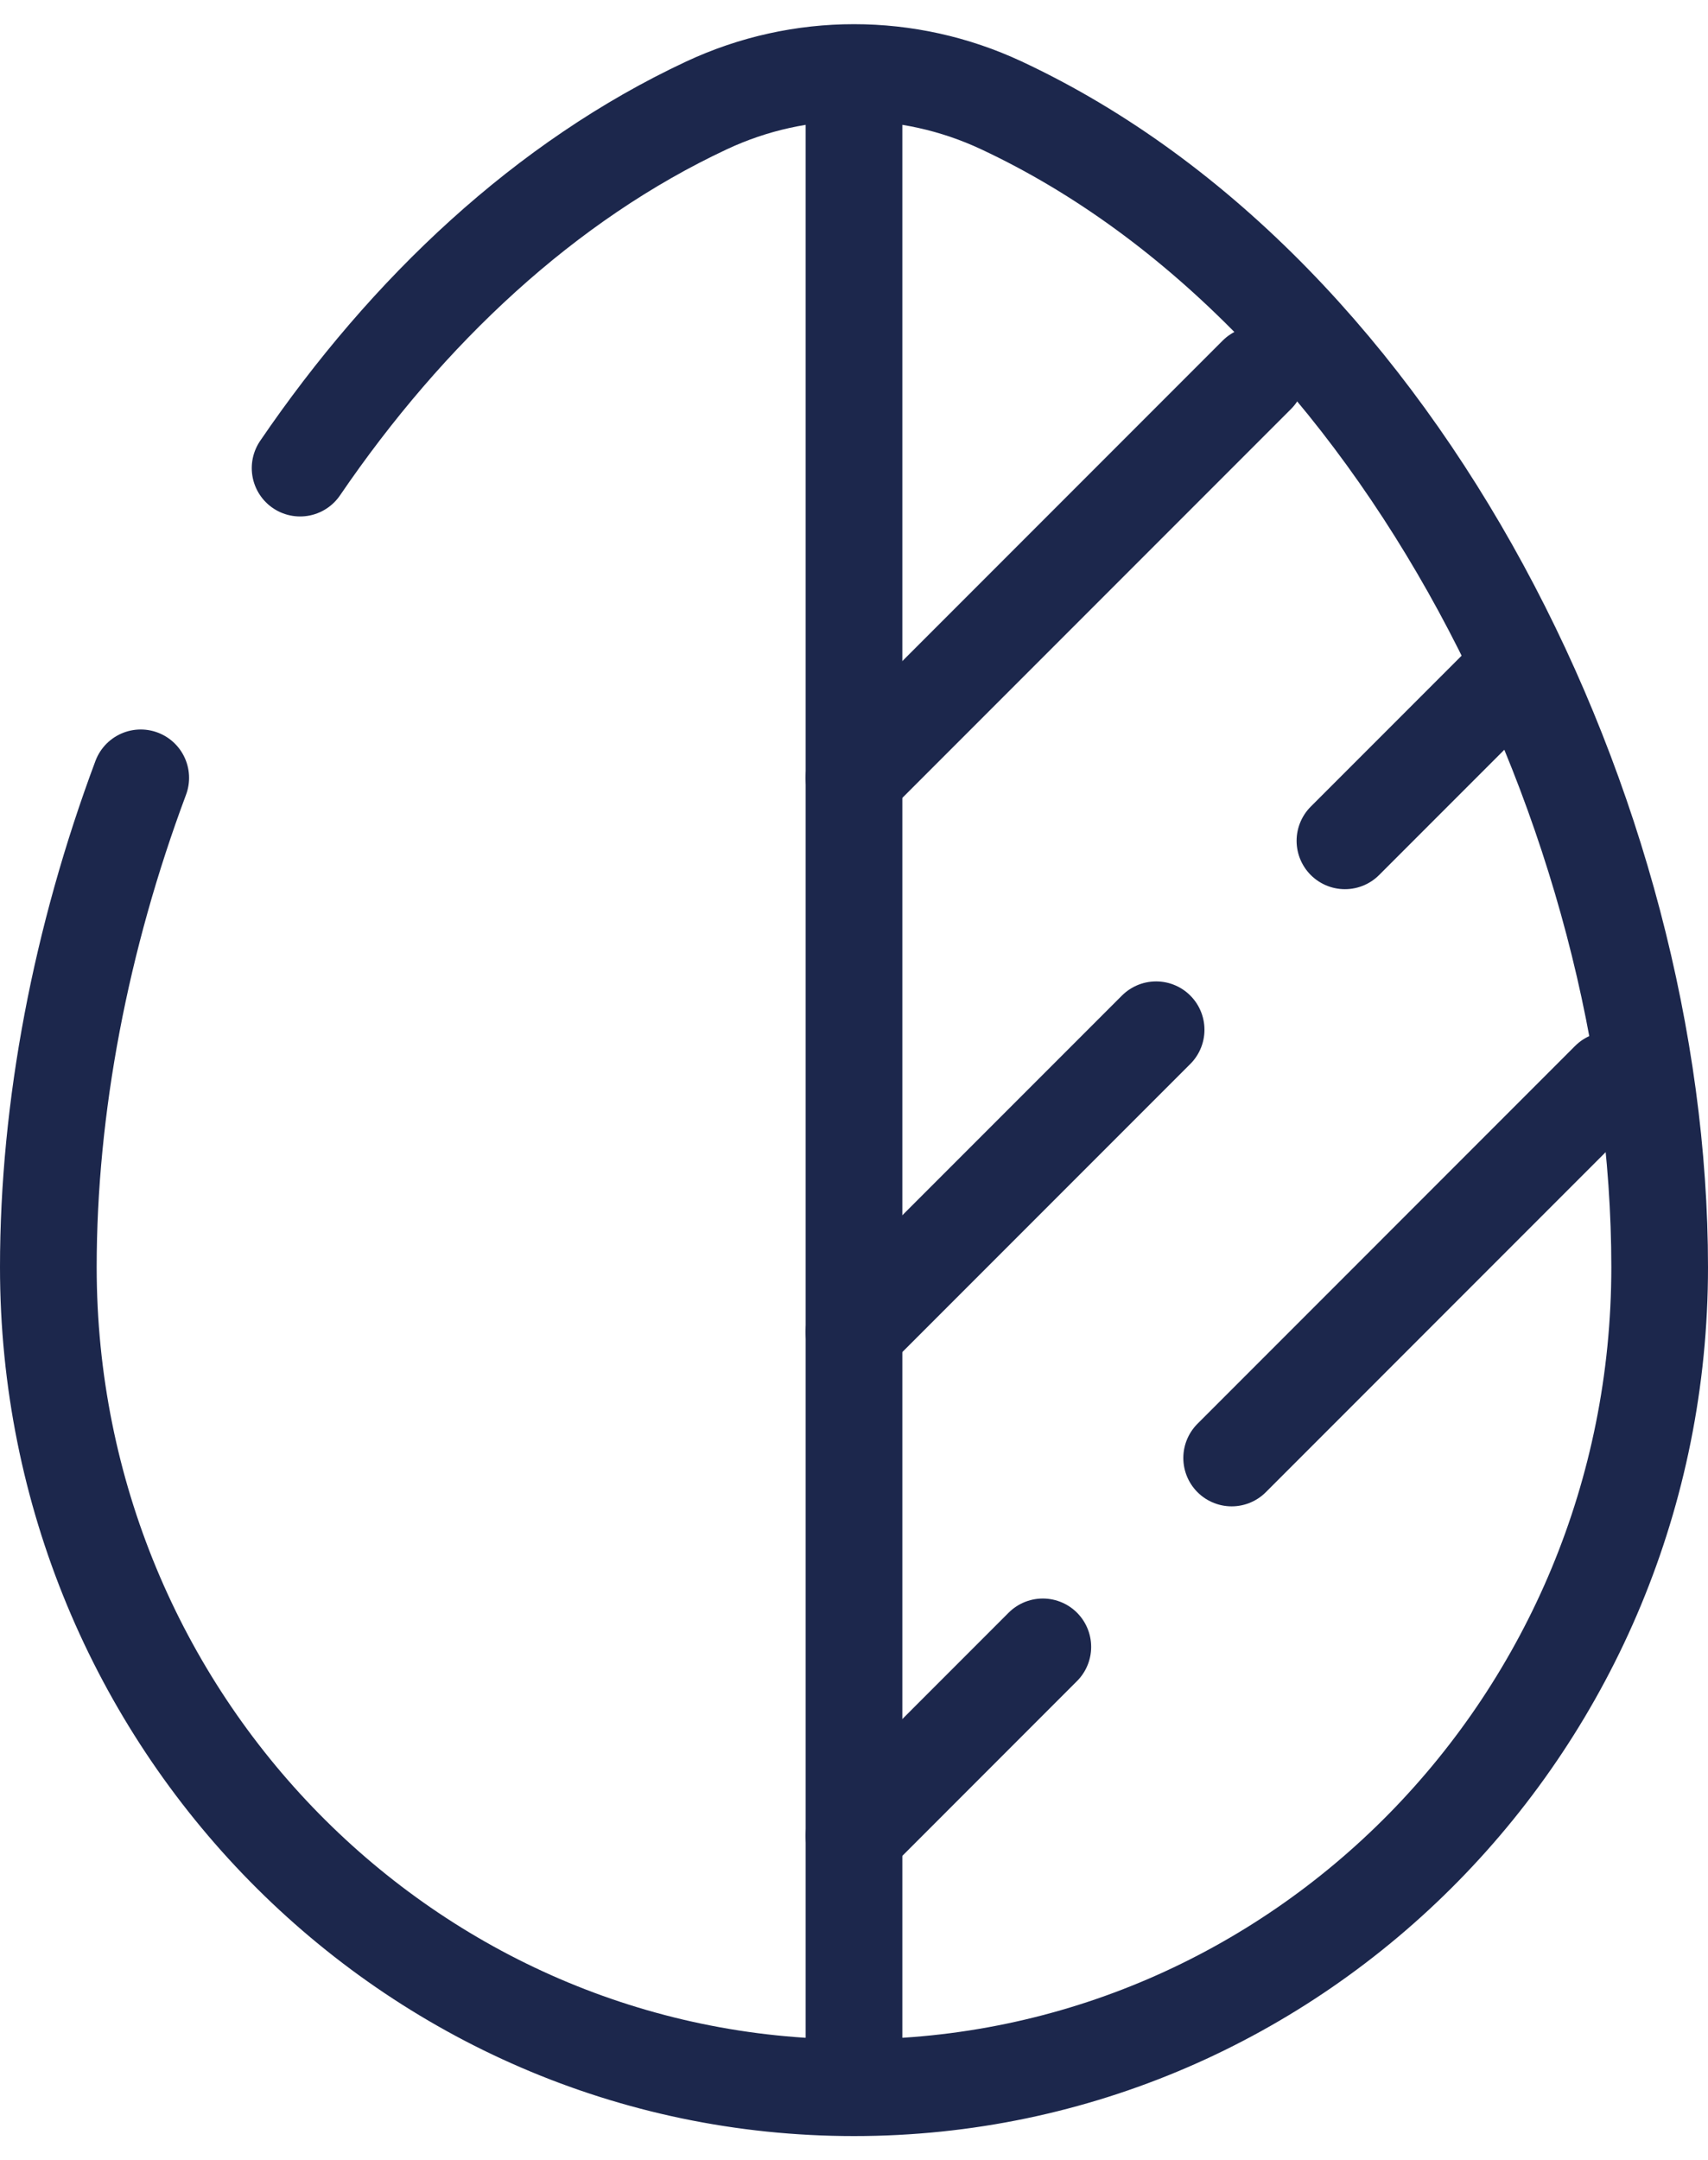 <svg xmlns="http://www.w3.org/2000/svg" fill="none" viewBox="0 0 53 67" height="67" width="53">
<path stroke-linecap="round" stroke-width="3" stroke="#1C274C" d="M26.5 24.125L39 11.625M26.5 41.313L35.875 31.938M46.812 21L41.734 26.078M26.5 56.938L32.359 51.078M49.937 33.5L38.219 45.219"></path>
<path stroke-linecap="round" stroke-width="3" stroke="#1C274C" d="M26.5 64.75C40.307 64.75 51.5 53.357 51.5 39.302C51.5 25.358 43.521 9.086 31.072 3.267C29.621 2.589 28.06 2.25 26.5 2.25M26.5 64.75C12.693 64.75 1.5 53.357 1.5 39.302C1.5 34.346 2.508 29.096 4.367 24.125M26.5 64.75V2.25M26.5 2.25C24.94 2.25 23.379 2.589 21.928 3.267C16.925 5.606 12.644 9.633 9.312 14.518"></path>
</svg>
